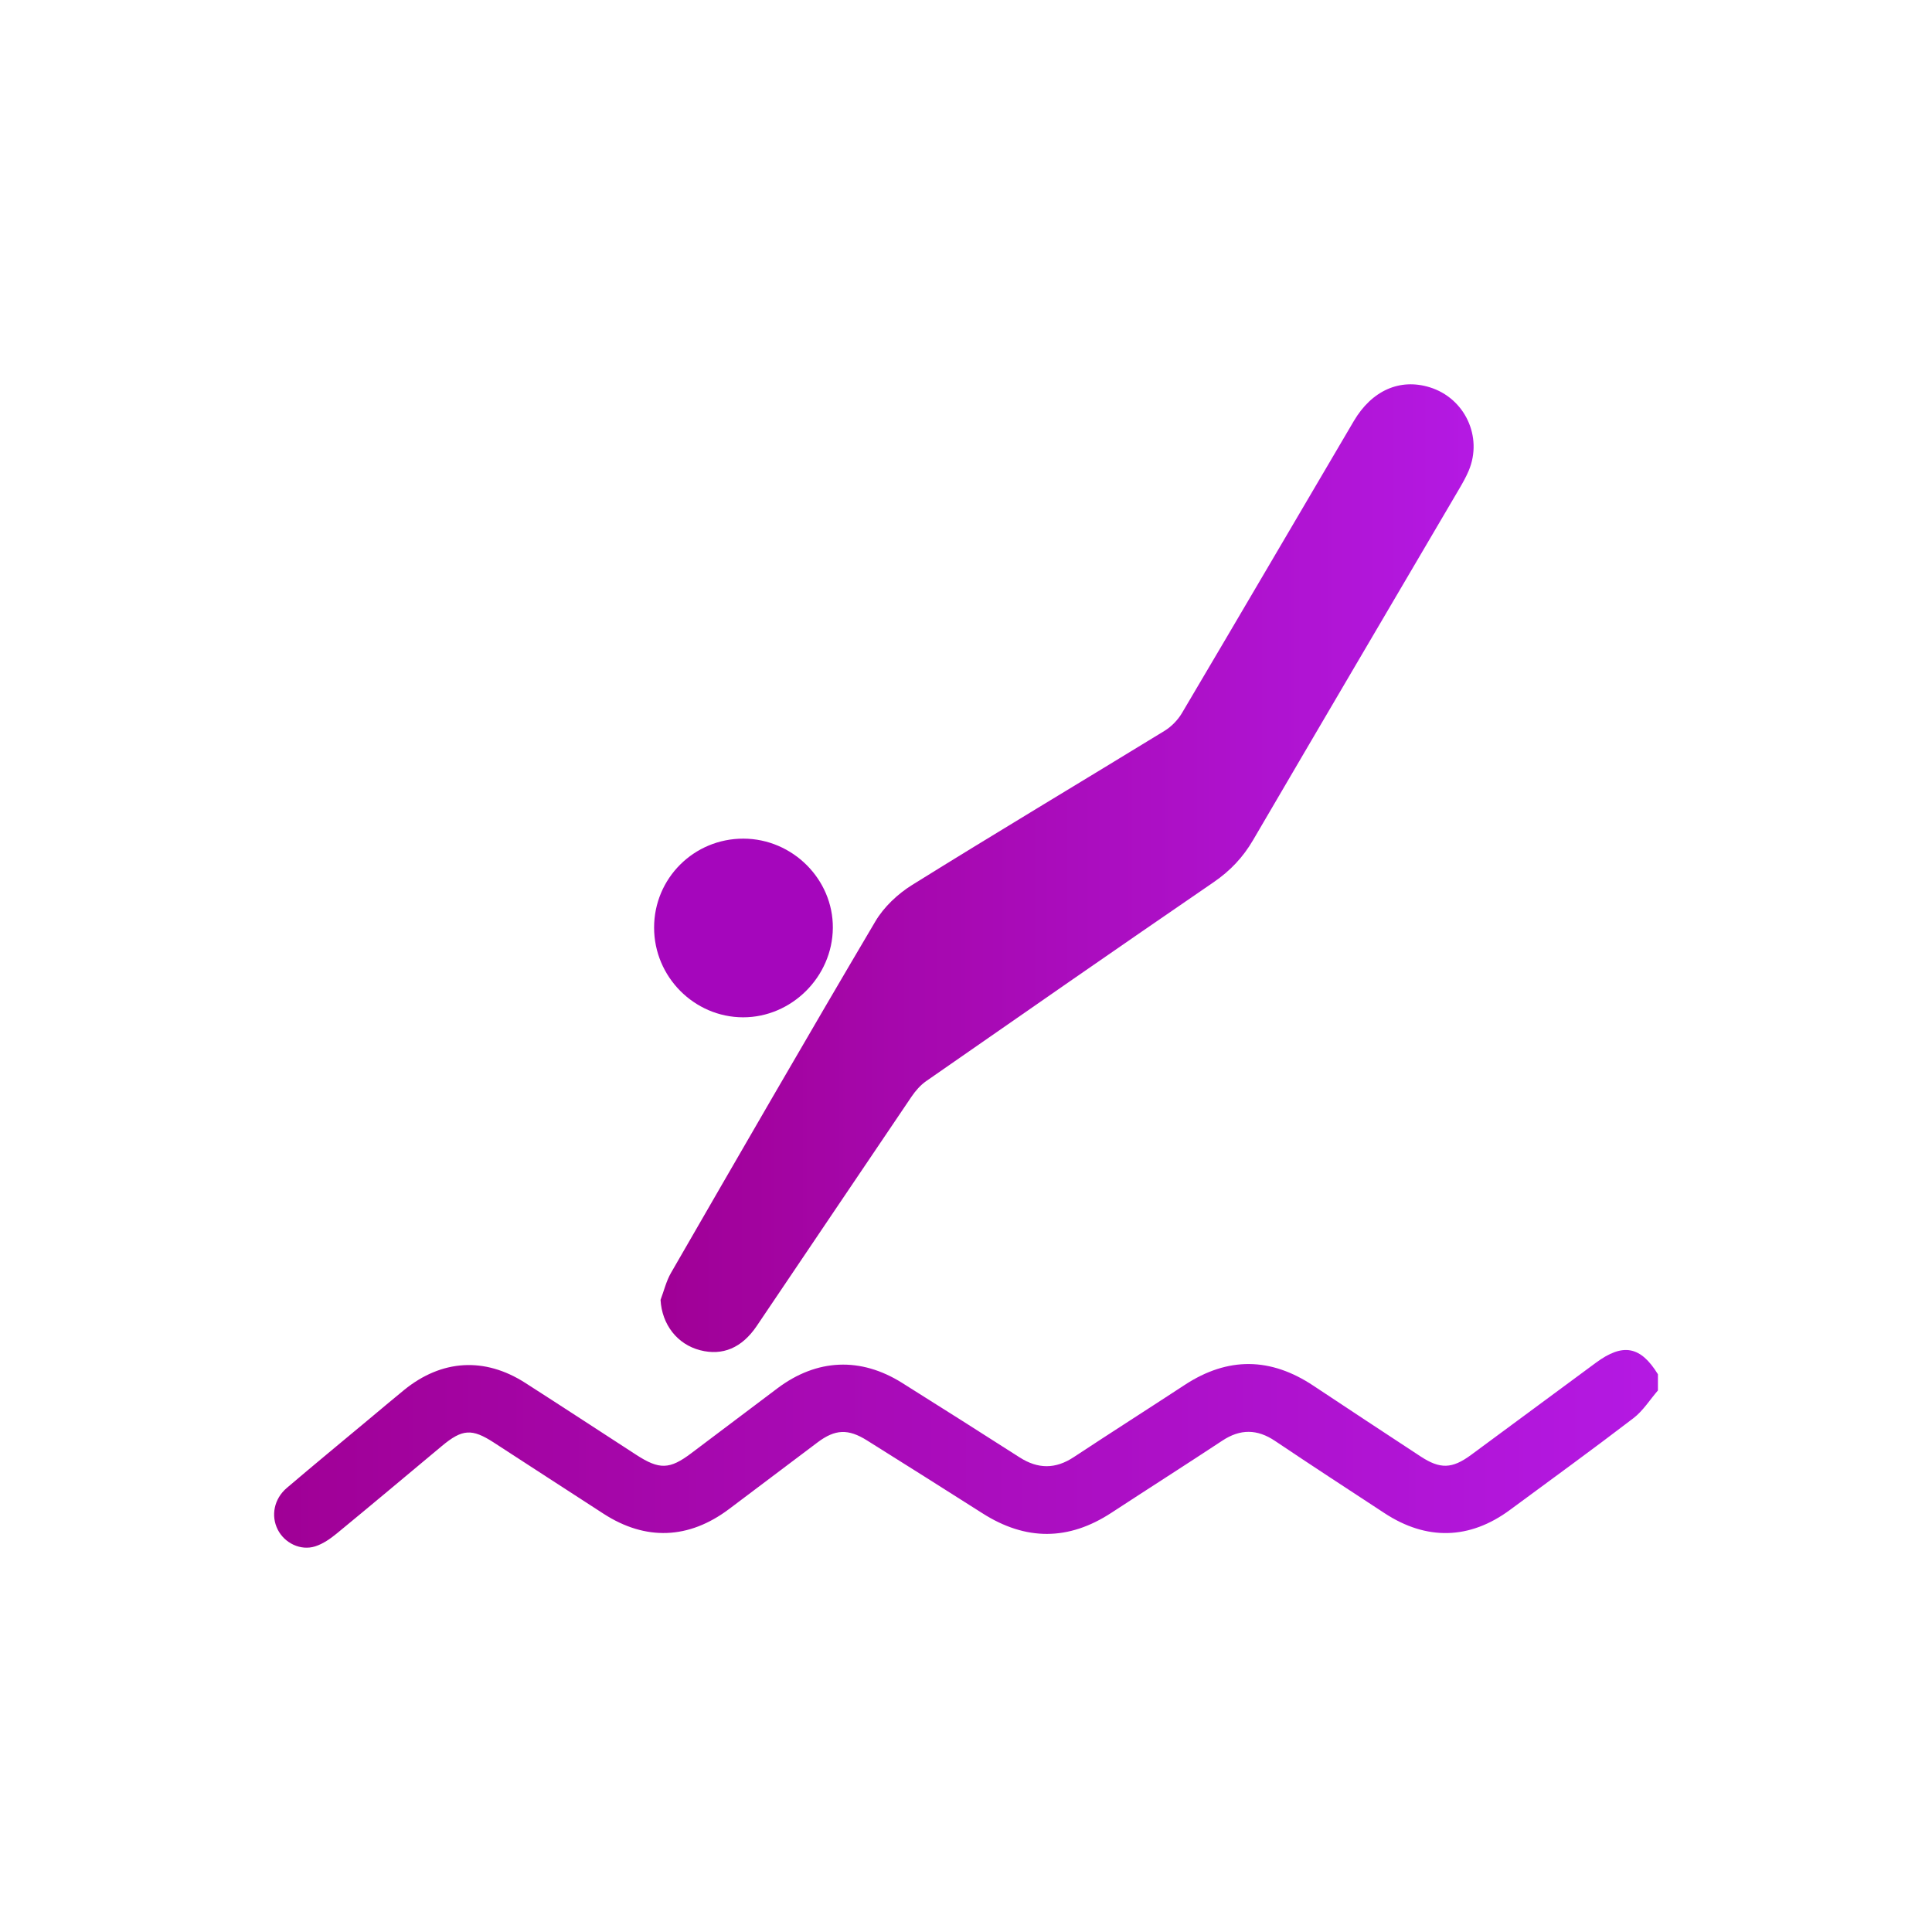 <?xml version="1.0" encoding="UTF-8"?>
<svg id="Layer_1" data-name="Layer 1" xmlns="http://www.w3.org/2000/svg" xmlns:xlink="http://www.w3.org/1999/xlink" viewBox="0 0 500 500">
  <defs>
    <style>
      .cls-1 {
        fill: url(#linear-gradient-2);
      }

      .cls-2 {
        fill: #a506bc;
      }

      .cls-3 {
        fill: url(#linear-gradient);
      }
    </style>
    <linearGradient id="linear-gradient" x1="70.93" y1="374.97" x2="429.07" y2="374.97" gradientUnits="userSpaceOnUse">
      <stop offset="0" stop-color="#a00096"/>
      <stop offset="1" stop-color="#b419e3"/>
    </linearGradient>
    <linearGradient id="linear-gradient-2" x1="170.95" y1="224.67" x2="381.38" y2="224.67" xlink:href="#linear-gradient"/>
  </defs>
  <path class="cls-3" d="m429.07,359.85c-2.09,2.41-3.84,5.25-6.31,7.15-10.55,8.08-21.3,15.88-31.99,23.77-10.42,7.69-21.58,7.98-32.48.82-9.45-6.2-18.92-12.36-28.3-18.67-4.62-3.11-9-3.15-13.64-.09-9.53,6.29-19.16,12.42-28.71,18.67-11.12,7.28-22.2,7.27-33.39.13-9.92-6.33-19.89-12.58-29.85-18.84-4.89-3.07-8.24-2.94-12.82.5-7.64,5.74-15.26,11.51-22.9,17.25-10.42,7.83-21.58,8.26-32.46,1.23-9.49-6.13-18.96-12.3-28.44-18.45-5.66-3.67-8.14-3.5-13.42.9-9.04,7.54-18.05,15.12-27.15,22.6-1.68,1.38-3.59,2.72-5.62,3.37-3.8,1.22-7.97-.86-9.72-4.35-1.8-3.56-.96-7.94,2.35-10.76,7.1-6.05,14.3-11.98,21.46-17.95,2.95-2.46,5.89-4.95,8.87-7.38,9.73-7.93,20.87-8.61,31.39-1.86,9.61,6.16,19.16,12.42,28.74,18.63,5.97,3.87,8.63,3.79,14.21-.42,7.45-5.61,14.89-11.23,22.34-16.83,10.18-7.64,21.5-8.13,32.25-1.37,10.16,6.39,20.3,12.79,30.4,19.27,4.75,3.04,9.28,3.06,14.01-.07,9.53-6.29,19.16-12.42,28.71-18.68,11.17-7.32,22.24-7.17,33.32.21,9.21,6.13,18.47,12.21,27.72,18.29,5.07,3.33,8.16,3.23,13.07-.39,10.79-7.96,21.56-15.93,32.34-23.88,6.97-5.14,11.54-4.28,16.02,3.01v4.2Z"/>
  <path class="cls-1" d="m170.95,336.41c.89-2.36,1.48-4.89,2.73-7.04,17.52-30.36,35.03-60.73,52.86-90.91,2.2-3.73,5.79-7.11,9.5-9.42,21.65-13.48,43.56-26.56,65.31-39.88,1.79-1.09,3.45-2.79,4.52-4.59,14.89-25.16,29.65-50.39,44.48-75.58,4.68-7.95,11.93-11.13,19.63-8.77,9.1,2.79,13.82,12.79,10.13,21.58-.67,1.6-1.54,3.13-2.42,4.64-17.81,30.33-35.66,60.64-53.41,91-2.59,4.43-5.88,7.91-10.13,10.83-24.89,17.06-49.67,34.28-74.45,51.52-1.48,1.03-2.76,2.5-3.78,4-13.4,19.77-26.71,39.6-40.09,59.39-3.84,5.68-8.84,7.75-14.63,6.26-5.97-1.54-9.89-6.68-10.25-13.02Z"/>
  <path class="cls-2" d="m169.28,240.05c0-12.77,10.33-23.04,23.12-23.01,12.73.03,23.24,10.53,23.14,23.12-.11,12.64-10.67,23.14-23.24,23.12-12.65-.03-23.03-10.49-23.02-23.22Z"/>
</svg>
